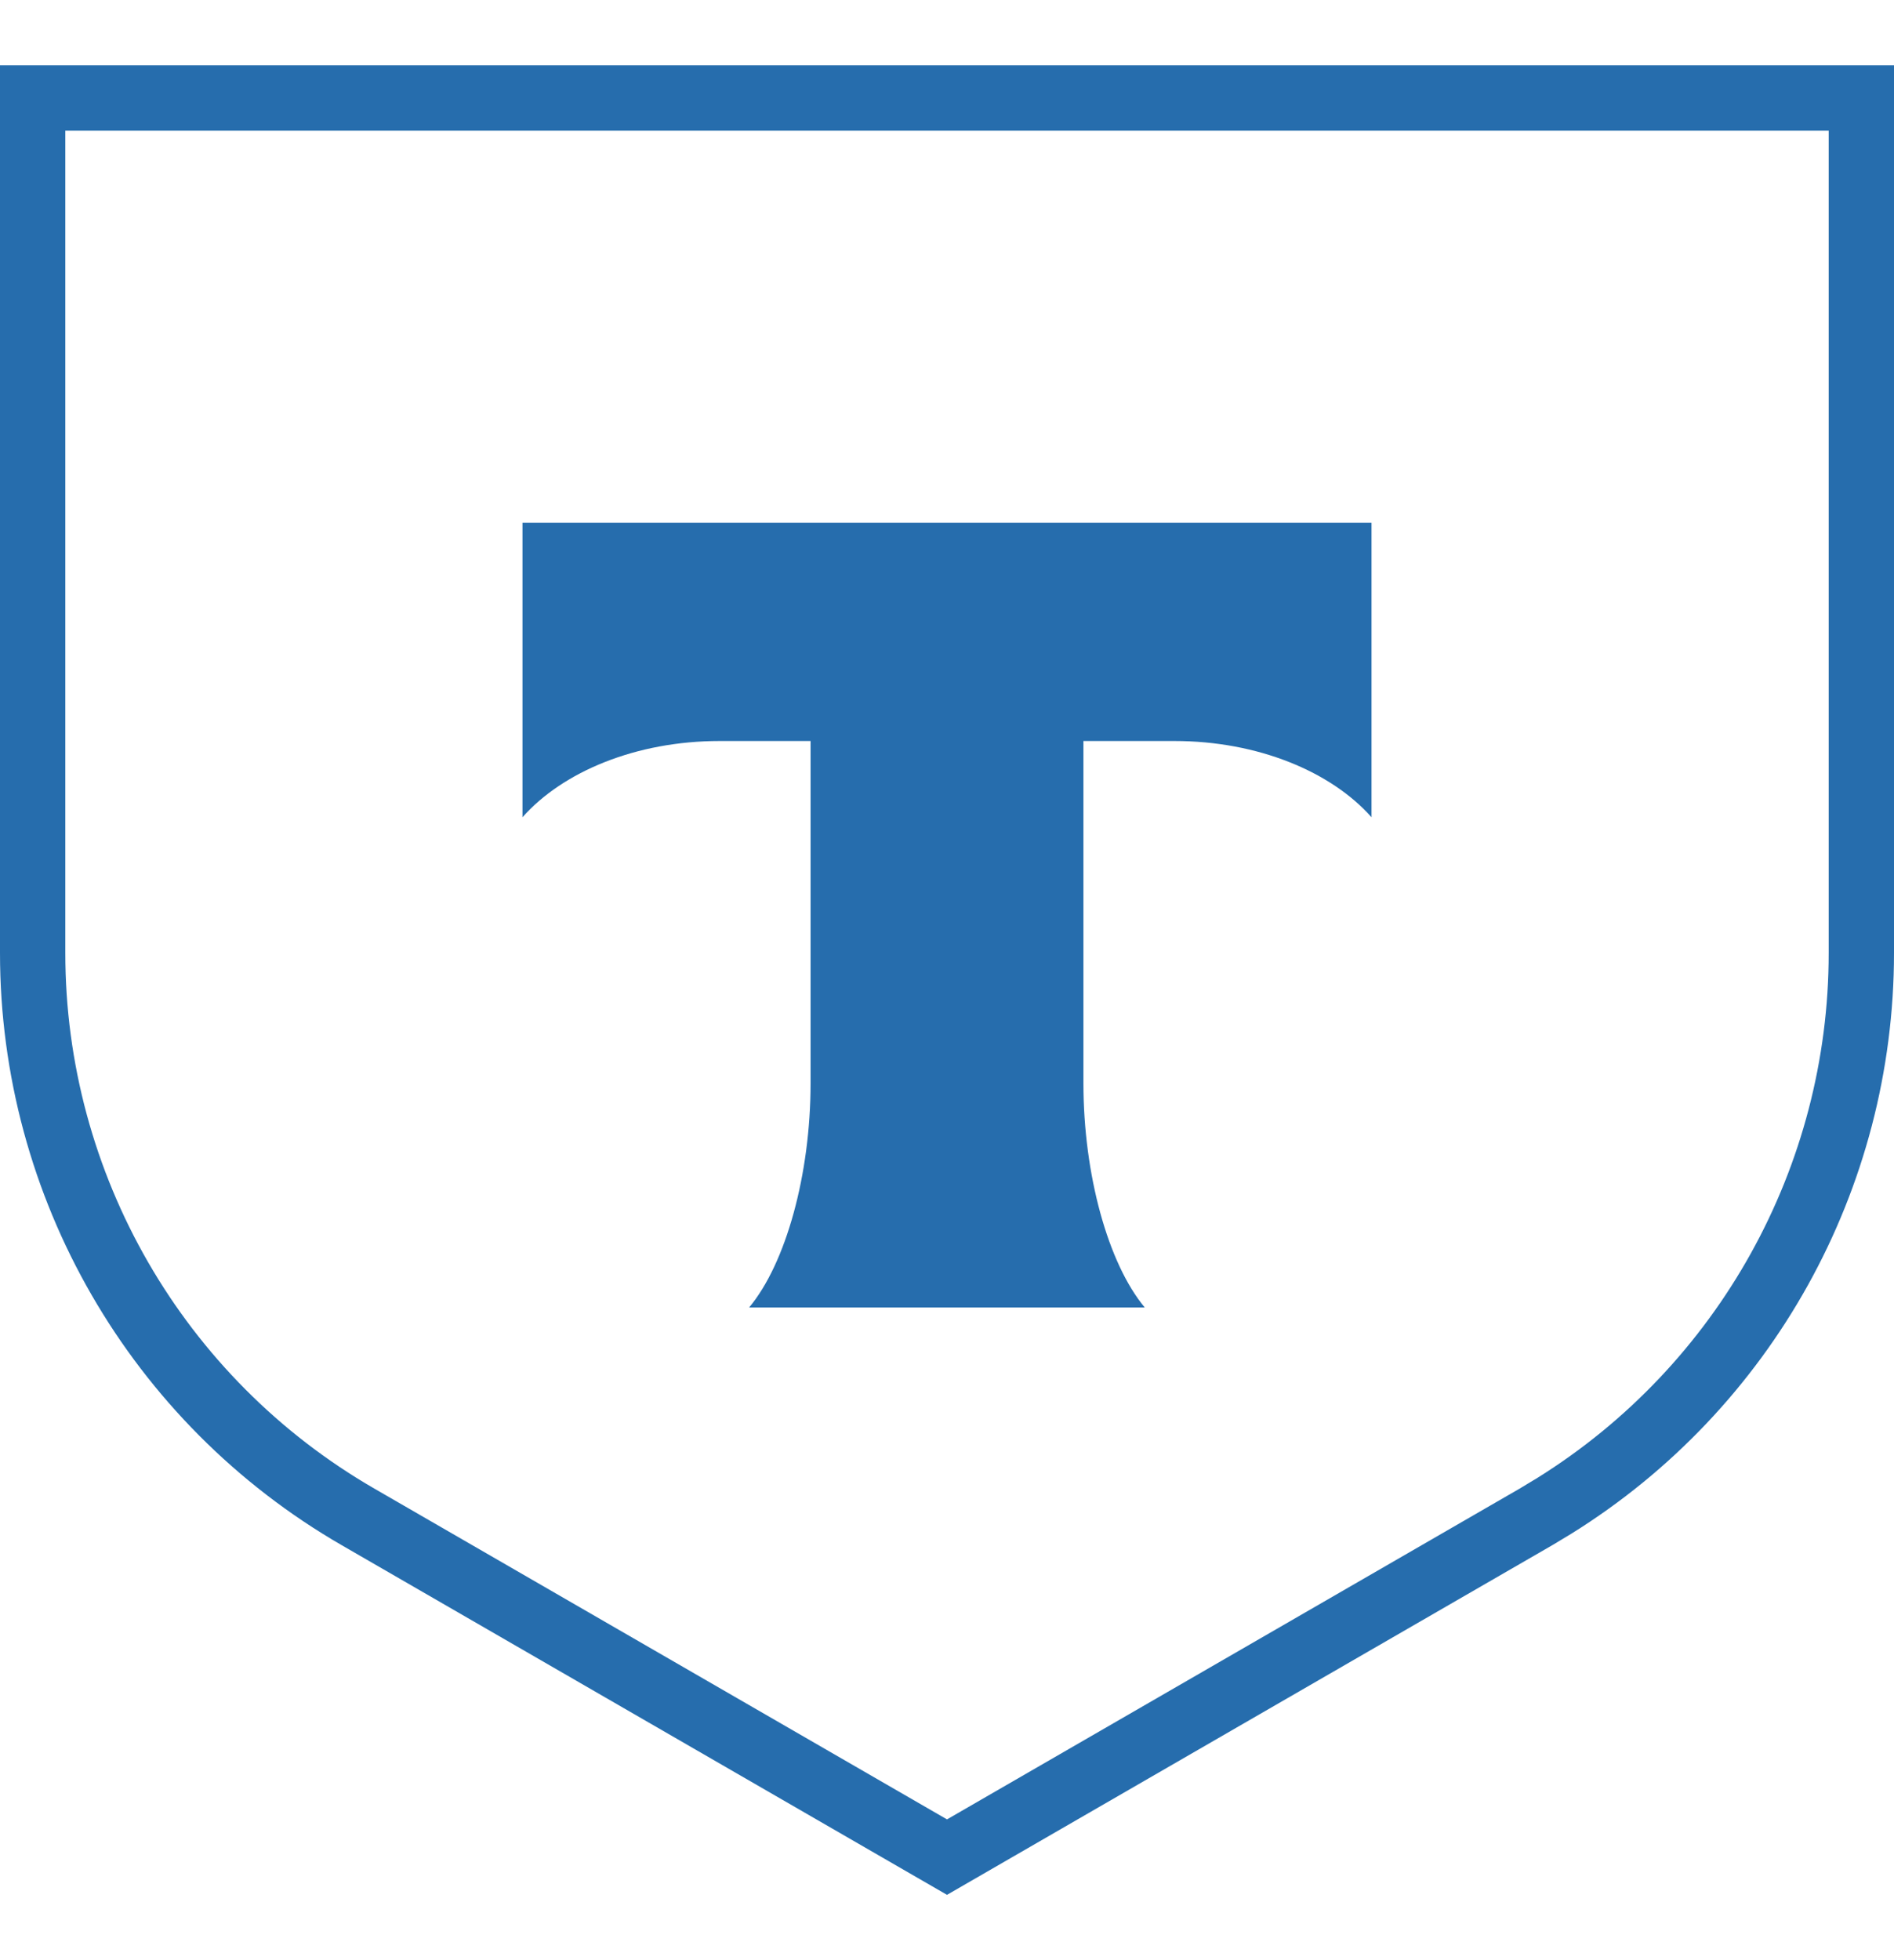<?xml version="1.0" encoding="UTF-8"?> <svg xmlns="http://www.w3.org/2000/svg" width="29" height="30" viewBox="0 0 29 30" fill="none"><path d="M28.5 1.5V14.585C28.5 18.034 26.717 21.229 23.803 23.044L23.518 23.216L14.5 28.423L5.482 23.216C2.399 21.436 0.5 18.145 0.5 14.585V1.5H28.5Z" stroke="#266DAD"></path><path fill-rule="evenodd" clip-rule="evenodd" d="M8 8V12.508C8.616 11.812 9.737 11.341 11.019 11.341H12.411V16.581C12.411 17.975 12.032 19.34 11.47 20.011H17.528C16.967 19.339 16.589 17.976 16.589 16.583V11.341H17.982C19.263 11.341 20.384 11.812 21 12.508V8H8Z" fill="#266DAD"></path></svg> 